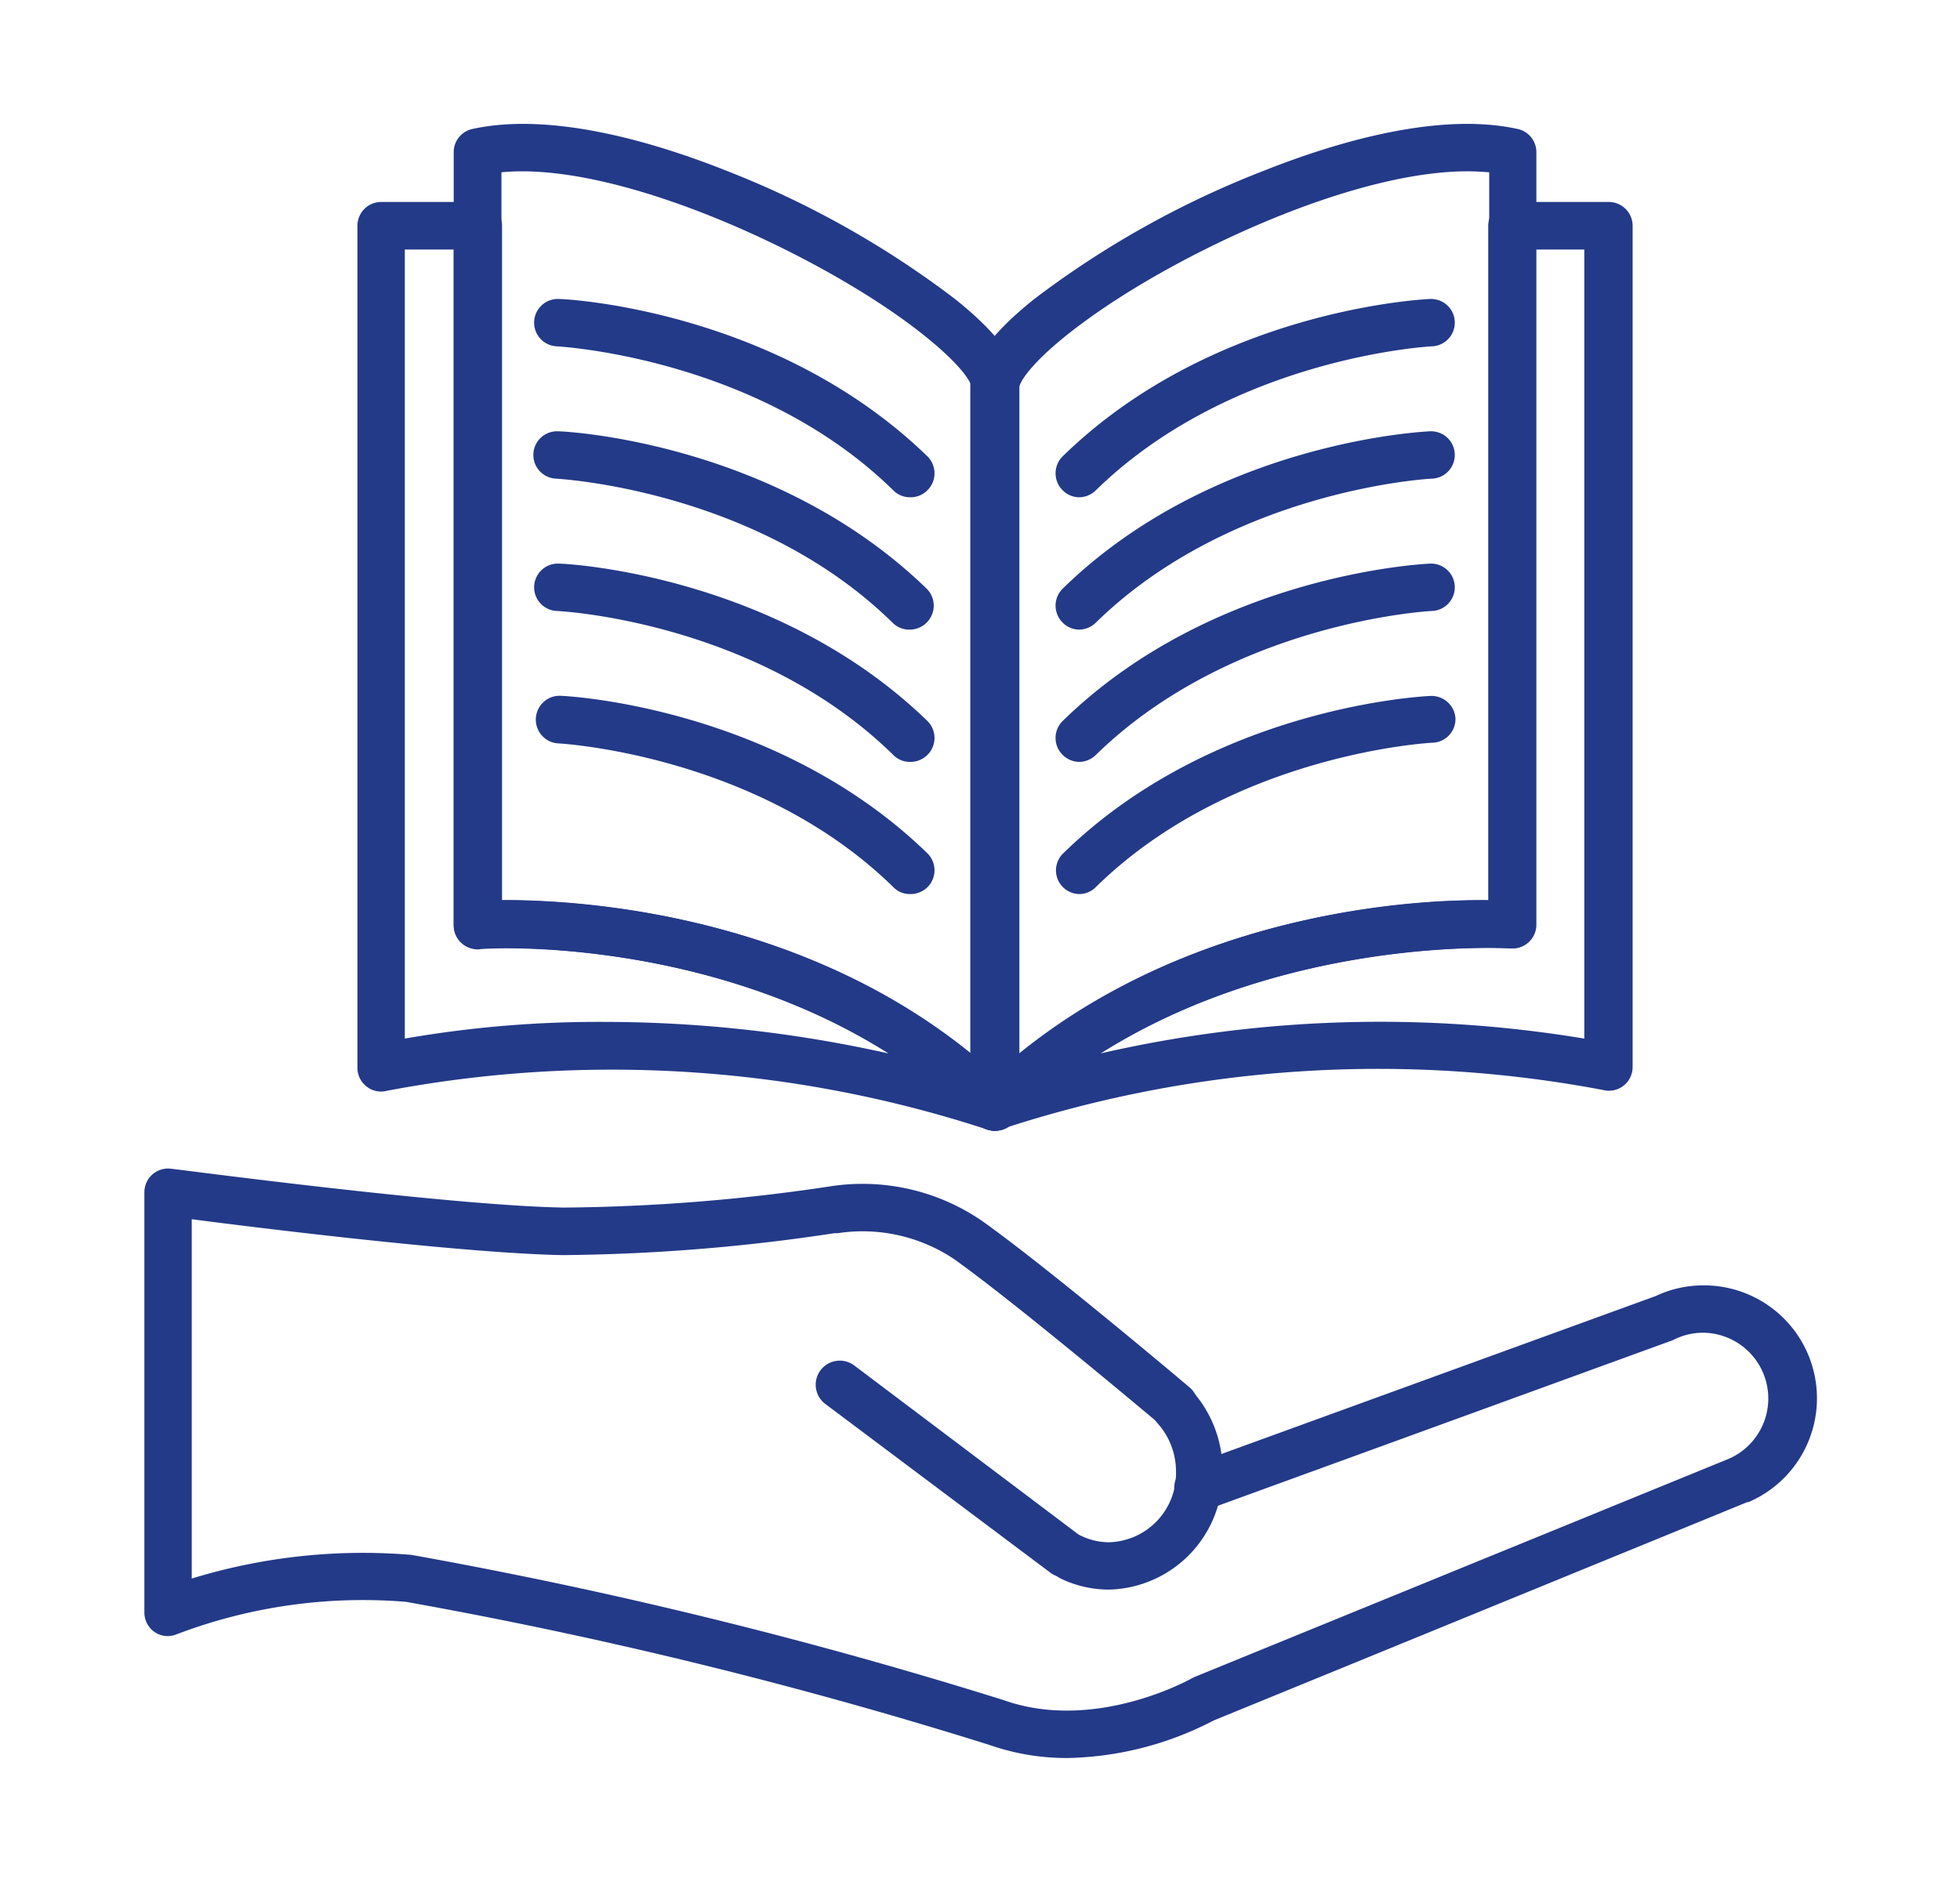 <svg id="Capa_1" data-name="Capa 1" xmlns="http://www.w3.org/2000/svg" viewBox="0 0 101 97"><defs><style>.cls-1{fill:#233a88;}</style></defs><path class="cls-1" d="M57.16,81.93a5.73,5.73,0,0,1-2.48-.56,1.22,1.22,0,0,1,1.06-2.2,3.28,3.28,0,0,0,1.42.32,3.55,3.55,0,0,0,3.44-3.63,3.71,3.71,0,0,0-.94-2.49,1.22,1.22,0,0,1,1.82-1.63A6.16,6.16,0,0,1,63,75.86,6,6,0,0,1,57.16,81.93Z"/><path class="cls-1" d="M55,90.61a12,12,0,0,1-4-.67,244.17,244.17,0,0,0-30.08-7.38A27,27,0,0,0,9.11,84.23,1.2,1.2,0,0,1,8,84.14a1.22,1.22,0,0,1-.56-1V61.45a1.22,1.22,0,0,1,1.39-1.21c.14,0,14.31,1.9,20.22,2a96.78,96.78,0,0,0,13.64-1.08,10.88,10.88,0,0,1,7.89,1.75c3.27,2.31,10.41,8.33,10.71,8.59a1.21,1.21,0,0,1,.15,1.72,1.23,1.23,0,0,1-1.72.15c-.08-.07-7.37-6.21-10.55-8.47a8.47,8.47,0,0,0-6-1.34H43A98.07,98.07,0,0,1,29,64.69c-5-.09-15.36-1.36-19.12-1.85V81.36A30.08,30.08,0,0,1,21.2,80.14a249.71,249.71,0,0,1,30.53,7.49c4.71,1.67,9.62-1.09,9.67-1.12l.14-.07L89.08,75.19h0a3.39,3.39,0,0,0-1.32-6.5,3.36,3.36,0,0,0-1.49.35,1,1,0,0,1-.22.09l-23.9,8.7a1.22,1.22,0,0,1-1.56-.74,1.2,1.2,0,0,1,.73-1.56l24-8.73a5.71,5.71,0,0,1,2.47-.55A5.82,5.82,0,0,1,90.1,77.42l-.06,0h0L62.53,88.68A16.93,16.93,0,0,1,55,90.61Z"/><path class="cls-1" d="M54.86,81.3a1.18,1.18,0,0,1-.73-.24L42.54,72.37a1.22,1.22,0,1,1,1.47-2L55.59,79.1a1.24,1.24,0,0,1,.25,1.72A1.22,1.22,0,0,1,54.86,81.3Z"/><path class="cls-1" d="M51.26,58.28a1.23,1.23,0,0,1-.86-.35c-10.21-10-25.56-9.07-25.71-9a1.25,1.25,0,0,1-.92-.33,1.22,1.22,0,0,1-.39-.89V7.84a1.22,1.22,0,0,1,1-1.2c4.08-.88,9.36.69,13.08,2.17a48.61,48.61,0,0,1,11.79,6.63c2.2,1.77,3.27,3.24,3.27,4.49V57.06a1.23,1.23,0,0,1-.75,1.13A1.27,1.27,0,0,1,51.26,58.28ZM26.05,46.39c4,0,15.1.72,24,7.94V19.93c0-.27-.72-1.44-3.48-3.44-5.13-3.71-14.87-8.18-20.73-7.61V46.4Z"/><path class="cls-1" d="M51.26,58.28a1.26,1.26,0,0,1-.38-.06,62.17,62.17,0,0,0-30.94-2A1.19,1.19,0,0,1,18.89,56a1.21,1.21,0,0,1-.47-1V11.64a1.22,1.22,0,0,1,1.22-1.23h5a1.23,1.23,0,0,1,1.23,1.23V46.4c4.12,0,17,.67,26.28,9.78a1.23,1.23,0,0,1-.85,2.1ZM31.11,52.67A67.16,67.16,0,0,1,45.8,54.3c-9.65-6.11-21-5.43-21.11-5.42a1.25,1.25,0,0,1-.92-.33,1.22,1.22,0,0,1-.39-.89V12.86H20.86V53.53A58,58,0,0,1,31.11,52.67Z"/><path class="cls-1" d="M46.89,25.63a1.2,1.2,0,0,1-.85-.35c-7-6.87-17.24-7.42-17.35-7.43a1.22,1.22,0,0,1,.11-2.44c.46,0,11.24.58,19,8.12a1.23,1.23,0,0,1,0,1.73A1.21,1.21,0,0,1,46.89,25.63Z"/><path class="cls-1" d="M46.89,32.45A1.2,1.2,0,0,1,46,32.1c-7-6.88-17.24-7.42-17.35-7.43a1.22,1.22,0,0,1,.11-2.44c.46,0,11.24.58,19,8.12a1.23,1.23,0,0,1,0,1.73A1.21,1.21,0,0,1,46.89,32.45Z"/><path class="cls-1" d="M46.89,39.27a1.2,1.2,0,0,1-.85-.35C39,32,28.8,31.49,28.69,31.49a1.22,1.22,0,0,1,.11-2.44c.46,0,11.24.58,19,8.12a1.23,1.23,0,0,1,0,1.73A1.25,1.25,0,0,1,46.89,39.27Z"/><path class="cls-1" d="M46.89,46.08a1.16,1.16,0,0,1-.85-.35c-7-6.87-17.24-7.42-17.35-7.42a1.23,1.23,0,0,1,.11-2.45c.46,0,11.24.58,19,8.13a1.23,1.23,0,0,1,0,1.73A1.24,1.24,0,0,1,46.89,46.08Z"/><path class="cls-1" d="M51.26,58.28a1.36,1.36,0,0,1-.48-.09A1.24,1.24,0,0,1,50,57.06V19.93c0-1.25,1.06-2.72,3.26-4.49A48.49,48.49,0,0,1,65.1,8.81c3.72-1.48,9-3.05,13.07-2.17a1.22,1.22,0,0,1,1,1.2V47.66a1.22,1.22,0,0,1-1.3,1.22c-.15,0-15.52-.93-25.72,9A1.2,1.2,0,0,1,51.26,58.28Zm1.22-1.22ZM75.61,8.83C69.69,8.83,60.79,13,56,16.49c-2.76,2-3.44,3.17-3.47,3.45V54.33c9.05-7.36,20.38-8,24.21-7.93V8.88C76.34,8.85,76,8.83,75.61,8.83Z"/><path class="cls-1" d="M51.26,58.28a1.23,1.23,0,0,1-.86-2.1c9.31-9.11,22.16-9.81,26.29-9.78V11.64a1.23,1.23,0,0,1,1.22-1.23h5a1.23,1.23,0,0,1,1.22,1.23V55a1.22,1.22,0,0,1-1.52,1.18,62.21,62.21,0,0,0-30.95,2A1.19,1.19,0,0,1,51.26,58.28Zm25.43-9.43c-3.12,0-12.11.47-20,5.45a64.39,64.39,0,0,1,24.95-.77V12.86H79.13v34.8a1.22,1.22,0,0,1-1.3,1.22h0S77.4,48.85,76.69,48.85Z"/><path class="cls-1" d="M55.62,25.63a1.2,1.2,0,0,1-.87-.37,1.23,1.23,0,0,1,0-1.73c7.71-7.54,18.49-8.1,18.94-8.12a1.22,1.22,0,1,1,.11,2.44h0c-.1,0-10.32.56-17.34,7.43A1.24,1.24,0,0,1,55.62,25.63Z"/><path class="cls-1" d="M55.62,32.45a1.2,1.2,0,0,1-.87-.37,1.23,1.23,0,0,1,0-1.73c7.71-7.54,18.49-8.1,18.94-8.12a1.22,1.22,0,1,1,.11,2.44c-.15,0-10.33.57-17.34,7.43A1.24,1.24,0,0,1,55.62,32.45Z"/><path class="cls-1" d="M55.62,39.27a1.25,1.25,0,0,1-.87-.37,1.23,1.23,0,0,1,0-1.73c7.71-7.54,18.49-8.1,18.94-8.12a1.22,1.22,0,1,1,.11,2.44c-.15,0-10.33.57-17.34,7.43A1.24,1.24,0,0,1,55.62,39.27Z"/><path class="cls-1" d="M55.62,46.08A1.22,1.22,0,0,1,54.77,44c7.71-7.55,18.49-8.11,18.94-8.13A1.24,1.24,0,0,1,75,37a1.22,1.22,0,0,1-1.17,1.28h0c-.1,0-10.32.55-17.34,7.42A1.2,1.2,0,0,1,55.62,46.08Z"/></svg>